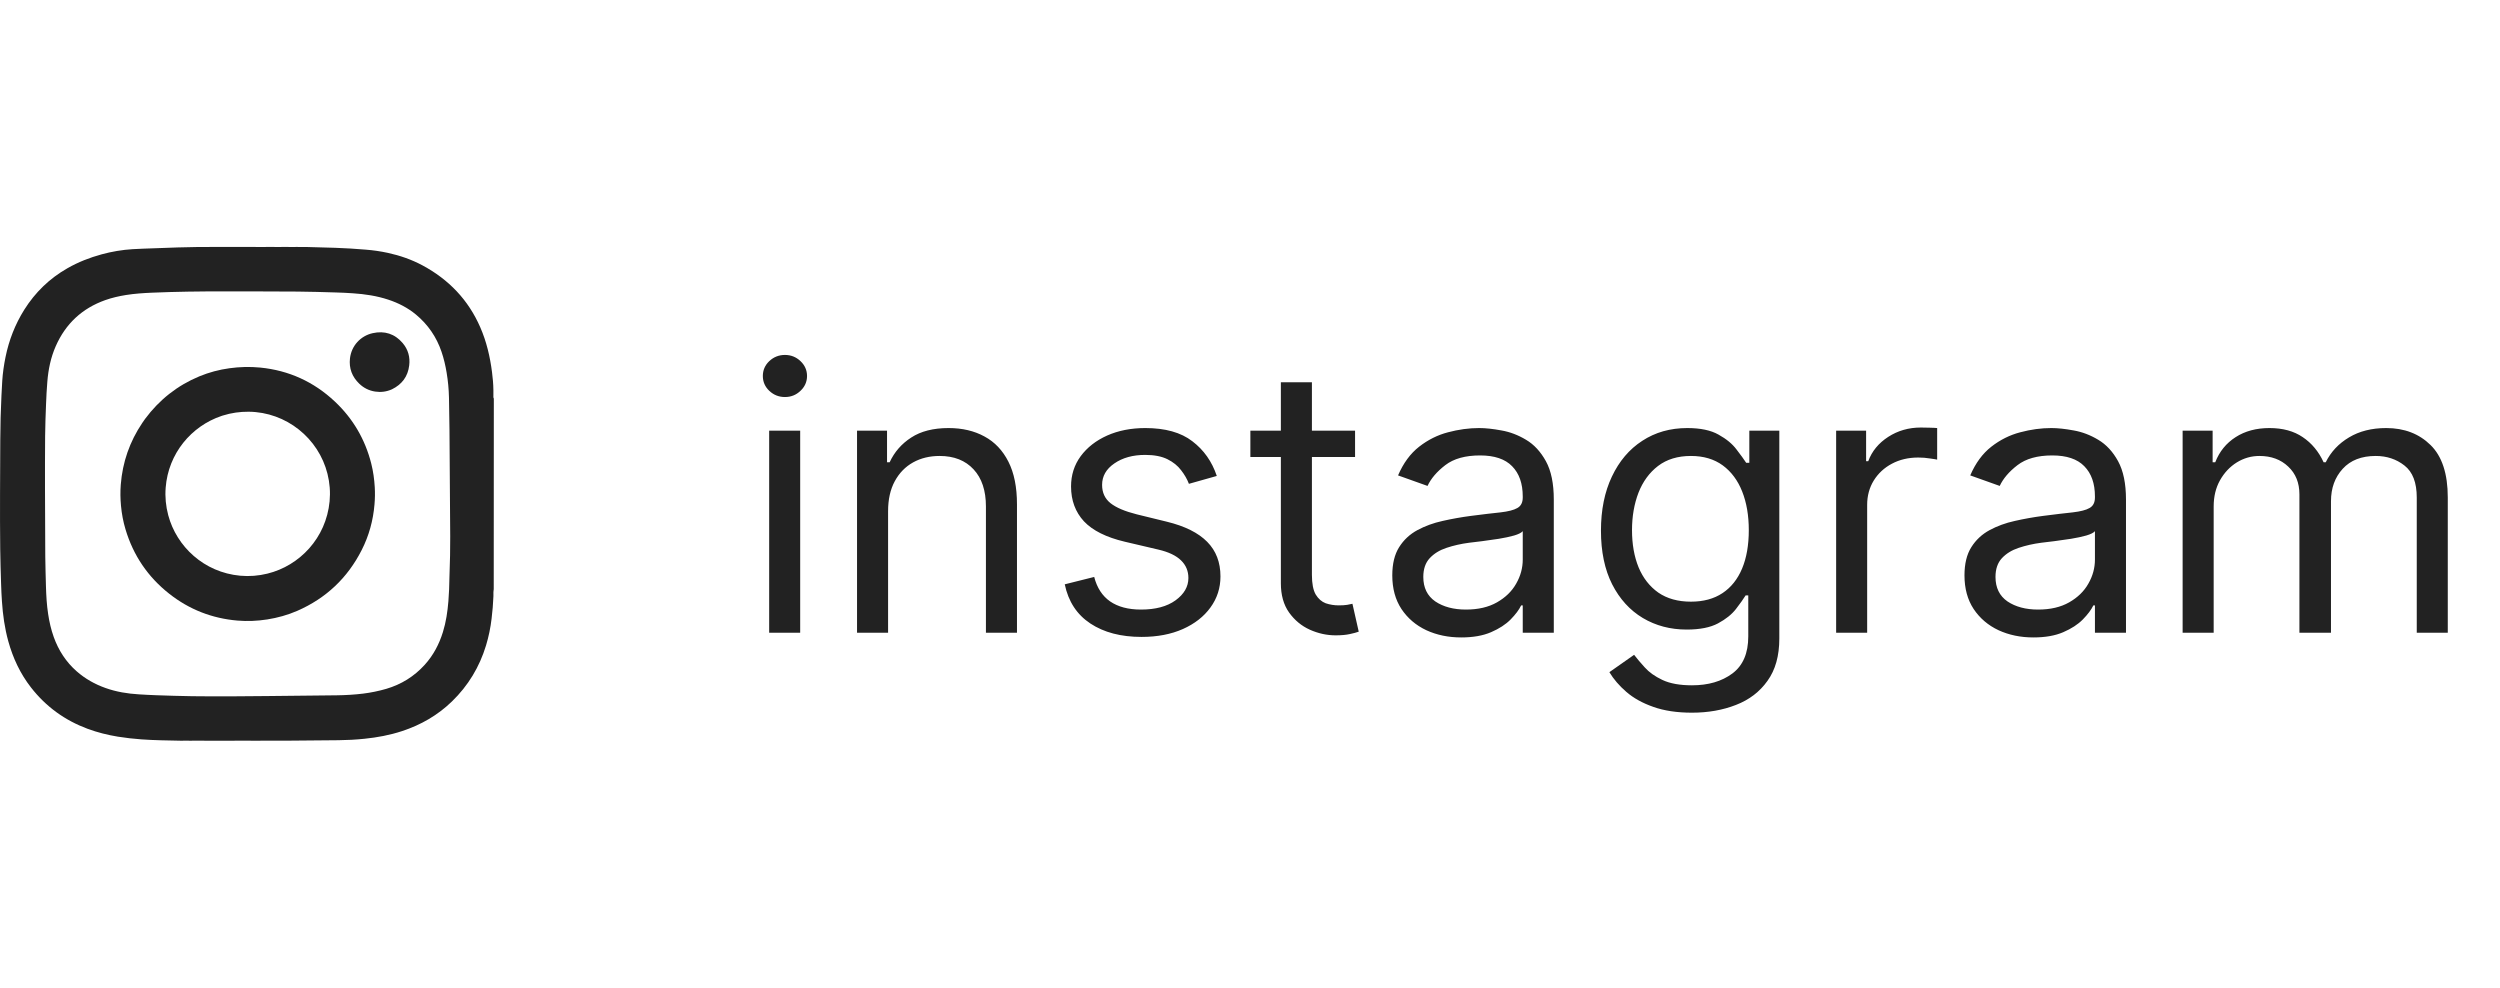 <svg width="81" height="32" viewBox="0 0 81 32" fill="none" xmlns="http://www.w3.org/2000/svg">
<path d="M16 12.914C16 14.967 16 17.02 15.997 19.085C15.992 19.123 15.989 19.15 15.987 19.184C15.987 19.23 15.987 19.27 15.987 19.317C15.978 19.564 15.956 19.802 15.928 20.04C15.894 20.335 15.834 20.625 15.748 20.91C15.536 21.61 15.169 22.216 14.644 22.726C14.181 23.175 13.637 23.487 13.026 23.688C12.63 23.818 12.222 23.894 11.808 23.936C11.53 23.965 11.251 23.98 10.971 23.983C10.444 23.988 9.917 23.992 9.39 23.997C9.33 23.997 9.271 23.999 9.205 23.998C8.994 23.997 8.79 23.997 8.586 23.998C8.512 23.998 8.439 24 8.358 23.999C8.13 23.998 7.909 23.998 7.687 23.998C7.601 23.999 7.515 24 7.422 24C7.021 23.998 6.627 23.998 6.232 23.998C6.22 23.998 6.208 24 6.189 24C6.15 23.999 6.119 23.998 6.087 23.998C6.009 23.999 5.932 23.999 5.847 23.999C5.422 23.99 5.004 23.986 4.586 23.956C4.33 23.937 4.074 23.909 3.82 23.868C3.485 23.813 3.157 23.731 2.838 23.613C2.101 23.339 1.488 22.895 1.005 22.275C0.655 21.826 0.419 21.321 0.268 20.774C0.152 20.353 0.092 19.923 0.063 19.488C0.051 19.303 0.041 19.118 0.036 18.932C0.024 18.549 0.011 18.166 0.007 17.783C-0.007 16.603 0.005 15.424 0.009 14.244C0.01 13.769 0.025 13.295 0.047 12.82C0.054 12.66 0.063 12.499 0.073 12.339C0.09 12.08 0.127 11.823 0.179 11.569C0.29 11.021 0.49 10.508 0.787 10.034C1.142 9.47 1.606 9.021 2.185 8.691C2.535 8.491 2.907 8.346 3.295 8.24C3.623 8.151 3.957 8.094 4.296 8.073C4.41 8.066 4.524 8.061 4.637 8.057C5.011 8.043 5.384 8.029 5.758 8.017C5.968 8.01 6.179 8.006 6.396 8.003C6.596 8.003 6.789 8.001 6.989 8.001C7.194 8.002 7.393 8.001 7.598 8.001C7.938 8.002 8.271 8.002 8.604 8.002C8.619 8.002 8.633 8 8.655 8C8.801 8.002 8.941 8.003 9.08 8.003C9.104 8.003 9.129 8.001 9.16 8C9.277 8.002 9.386 8.003 9.496 8.003C9.535 8.003 9.574 8.002 9.62 8.001C9.653 8.003 9.68 8.003 9.707 8.003C9.784 8.003 9.862 8.002 9.946 8.003C10.258 8.012 10.562 8.019 10.866 8.029C11.193 8.039 11.519 8.062 11.844 8.088C12.089 8.107 12.331 8.142 12.571 8.194C12.962 8.28 13.337 8.41 13.69 8.599C14.54 9.056 15.174 9.716 15.561 10.605C15.763 11.068 15.877 11.555 15.941 12.055C15.965 12.246 15.984 12.438 15.986 12.638C15.985 12.694 15.986 12.744 15.986 12.8C15.988 12.843 15.978 12.88 16 12.914ZM7.228 9.441C6.461 9.44 5.694 9.45 4.927 9.483C4.642 9.495 4.359 9.514 4.077 9.559C3.85 9.596 3.626 9.647 3.409 9.724C2.66 9.991 2.126 10.489 1.806 11.216C1.645 11.581 1.566 11.968 1.534 12.364C1.514 12.605 1.501 12.848 1.492 13.09C1.478 13.436 1.466 13.782 1.462 14.128C1.457 14.704 1.457 15.28 1.458 15.856C1.459 16.581 1.462 17.305 1.467 18.03C1.47 18.354 1.481 18.678 1.489 19.002C1.498 19.301 1.514 19.599 1.56 19.896C1.598 20.148 1.654 20.395 1.74 20.636C1.895 21.07 2.138 21.447 2.486 21.752C2.761 21.993 3.074 22.169 3.418 22.291C3.768 22.416 4.13 22.475 4.5 22.497C4.683 22.508 4.866 22.519 5.049 22.525C5.44 22.538 5.83 22.552 6.221 22.557C7.038 22.567 7.855 22.562 8.672 22.552C9.417 22.543 10.162 22.538 10.907 22.528C11.194 22.524 11.481 22.508 11.766 22.473C12.02 22.441 12.269 22.39 12.514 22.319C13 22.176 13.416 21.919 13.757 21.544C14.038 21.235 14.228 20.875 14.351 20.477C14.452 20.152 14.5 19.818 14.528 19.48C14.549 19.218 14.559 18.956 14.562 18.694C14.563 18.662 14.564 18.63 14.565 18.598C14.58 18.192 14.589 17.787 14.587 17.381C14.579 16.227 14.572 15.072 14.563 13.917C14.56 13.573 14.554 13.23 14.547 12.886C14.541 12.614 14.516 12.343 14.471 12.075C14.433 11.845 14.381 11.619 14.306 11.399C14.143 10.919 13.867 10.516 13.477 10.192C13.211 9.972 12.908 9.817 12.581 9.709C12.21 9.586 11.827 9.529 11.438 9.503C11.255 9.49 11.072 9.481 10.889 9.476C10.471 9.464 10.053 9.45 9.635 9.447C8.838 9.441 8.04 9.442 7.228 9.441Z" fill="#222222"/>
<path d="M4.701 13.572C5.164 12.95 5.746 12.49 6.458 12.194C6.772 12.064 7.099 11.977 7.436 11.931C7.767 11.885 8.098 11.877 8.429 11.909C9.36 12.001 10.168 12.37 10.848 13.009C11.438 13.563 11.831 14.237 12.029 15.022C12.092 15.271 12.127 15.526 12.142 15.783C12.153 15.969 12.15 16.154 12.134 16.339C12.091 16.859 11.956 17.355 11.719 17.821C11.26 18.727 10.563 19.384 9.632 19.791C9.32 19.927 8.994 20.017 8.658 20.07C8.338 20.12 8.017 20.134 7.695 20.107C6.872 20.037 6.133 19.749 5.484 19.238C4.791 18.692 4.318 17.995 4.066 17.149C3.991 16.9 3.944 16.645 3.92 16.386C3.899 16.159 3.895 15.931 3.913 15.704C3.969 14.977 4.201 14.31 4.609 13.704C4.638 13.661 4.668 13.619 4.701 13.572ZM7.217 13.464C7.202 13.469 7.188 13.473 7.174 13.478C6.199 13.807 5.454 14.691 5.368 15.798C5.344 16.101 5.373 16.4 5.451 16.694C5.721 17.706 6.607 18.545 7.782 18.653C8.08 18.68 8.375 18.657 8.666 18.585C9.706 18.33 10.566 17.433 10.679 16.244C10.707 15.944 10.684 15.647 10.611 15.354C10.324 14.201 9.276 13.349 8.054 13.34C7.772 13.338 7.497 13.376 7.217 13.464Z" fill="#222222"/>
<path d="M12.698 12.614C12.521 12.693 12.341 12.715 12.156 12.687C11.957 12.657 11.784 12.57 11.639 12.431C11.407 12.207 11.303 11.933 11.339 11.613C11.386 11.199 11.686 10.882 12.073 10.795C12.457 10.709 12.79 10.813 13.047 11.116C13.224 11.324 13.292 11.572 13.258 11.842C13.215 12.198 13.025 12.454 12.698 12.614Z" fill="#222222"/>
<path d="M24.921 20.5V13.954H25.926V20.5H24.921ZM25.432 12.864C25.236 12.864 25.067 12.797 24.925 12.663C24.785 12.53 24.716 12.369 24.716 12.182C24.716 11.994 24.785 11.834 24.925 11.7C25.067 11.567 25.236 11.5 25.432 11.5C25.628 11.5 25.796 11.567 25.935 11.7C26.077 11.834 26.148 11.994 26.148 12.182C26.148 12.369 26.077 12.53 25.935 12.663C25.796 12.797 25.628 12.864 25.432 12.864ZM28.774 16.562V20.5H27.768V13.954H28.74V14.977H28.825C28.978 14.645 29.211 14.378 29.524 14.176C29.836 13.972 30.24 13.869 30.734 13.869C31.177 13.869 31.565 13.96 31.897 14.142C32.23 14.321 32.488 14.594 32.673 14.96C32.858 15.324 32.95 15.784 32.95 16.341V20.5H31.944V16.409C31.944 15.895 31.811 15.494 31.544 15.207C31.277 14.918 30.91 14.773 30.444 14.773C30.123 14.773 29.836 14.842 29.584 14.982C29.334 15.121 29.136 15.324 28.991 15.591C28.846 15.858 28.774 16.182 28.774 16.562ZM39.424 15.421L38.521 15.676C38.464 15.526 38.38 15.379 38.269 15.237C38.161 15.092 38.014 14.973 37.826 14.879C37.639 14.786 37.398 14.739 37.106 14.739C36.705 14.739 36.371 14.831 36.104 15.016C35.84 15.197 35.708 15.429 35.708 15.71C35.708 15.96 35.799 16.158 35.981 16.303C36.163 16.447 36.447 16.568 36.833 16.665L37.805 16.903C38.39 17.046 38.826 17.263 39.113 17.555C39.4 17.845 39.543 18.219 39.543 18.676C39.543 19.051 39.435 19.386 39.219 19.682C39.006 19.977 38.708 20.21 38.325 20.381C37.941 20.551 37.495 20.636 36.986 20.636C36.319 20.636 35.766 20.491 35.329 20.202C34.891 19.912 34.614 19.489 34.498 18.932L35.452 18.693C35.543 19.046 35.715 19.31 35.968 19.486C36.224 19.662 36.557 19.75 36.969 19.75C37.438 19.75 37.81 19.651 38.086 19.452C38.364 19.25 38.504 19.009 38.504 18.727C38.504 18.5 38.424 18.31 38.265 18.156C38.106 18 37.861 17.884 37.532 17.807L36.441 17.551C35.842 17.409 35.401 17.189 35.12 16.891C34.842 16.59 34.702 16.213 34.702 15.761C34.702 15.392 34.806 15.065 35.014 14.781C35.224 14.497 35.509 14.274 35.87 14.112C36.234 13.95 36.646 13.869 37.106 13.869C37.754 13.869 38.262 14.011 38.631 14.296C39.004 14.579 39.268 14.954 39.424 15.421ZM43.904 13.954V14.807H40.512V13.954H43.904ZM41.5 12.386H42.506V18.625C42.506 18.909 42.547 19.122 42.63 19.264C42.715 19.403 42.823 19.497 42.953 19.546C43.087 19.591 43.228 19.614 43.375 19.614C43.486 19.614 43.577 19.608 43.648 19.597C43.719 19.582 43.776 19.571 43.819 19.562L44.023 20.466C43.955 20.491 43.86 20.517 43.738 20.543C43.615 20.571 43.461 20.585 43.273 20.585C42.989 20.585 42.711 20.524 42.438 20.402C42.168 20.28 41.944 20.094 41.765 19.844C41.588 19.594 41.5 19.278 41.5 18.898V12.386ZM47.343 20.653C46.928 20.653 46.551 20.575 46.213 20.419C45.875 20.26 45.607 20.031 45.408 19.733C45.209 19.432 45.11 19.068 45.11 18.642C45.11 18.267 45.184 17.963 45.331 17.73C45.479 17.494 45.676 17.31 45.924 17.176C46.171 17.043 46.444 16.943 46.742 16.878C47.043 16.81 47.346 16.756 47.65 16.716C48.047 16.665 48.37 16.626 48.617 16.601C48.867 16.572 49.049 16.526 49.162 16.46C49.279 16.395 49.337 16.281 49.337 16.119V16.085C49.337 15.665 49.222 15.338 48.992 15.105C48.765 14.872 48.419 14.756 47.956 14.756C47.476 14.756 47.1 14.861 46.827 15.071C46.554 15.281 46.363 15.506 46.252 15.744L45.297 15.403C45.468 15.006 45.695 14.696 45.979 14.474C46.266 14.25 46.578 14.094 46.916 14.006C47.258 13.915 47.593 13.869 47.922 13.869C48.133 13.869 48.374 13.895 48.647 13.946C48.922 13.994 49.188 14.095 49.444 14.249C49.702 14.402 49.916 14.633 50.087 14.943C50.258 15.253 50.343 15.668 50.343 16.188V20.5H49.337V19.614H49.286C49.218 19.756 49.104 19.908 48.945 20.07C48.786 20.232 48.574 20.369 48.31 20.483C48.046 20.597 47.723 20.653 47.343 20.653ZM47.496 19.75C47.894 19.75 48.229 19.672 48.502 19.516C48.777 19.359 48.985 19.158 49.124 18.91C49.266 18.663 49.337 18.403 49.337 18.131V17.21C49.294 17.261 49.201 17.308 49.056 17.351C48.914 17.391 48.749 17.426 48.561 17.457C48.377 17.486 48.196 17.511 48.02 17.534C47.847 17.554 47.706 17.571 47.598 17.585C47.337 17.619 47.093 17.675 46.865 17.751C46.641 17.825 46.459 17.938 46.32 18.088C46.184 18.236 46.115 18.438 46.115 18.693C46.115 19.043 46.245 19.307 46.503 19.486C46.765 19.662 47.096 19.75 47.496 19.75ZM54.82 23.091C54.334 23.091 53.917 23.028 53.568 22.903C53.218 22.781 52.927 22.619 52.694 22.418C52.464 22.219 52.281 22.006 52.144 21.778L52.945 21.216C53.036 21.335 53.151 21.472 53.291 21.625C53.43 21.781 53.62 21.916 53.861 22.03C54.106 22.146 54.425 22.204 54.82 22.204C55.349 22.204 55.785 22.077 56.129 21.821C56.472 21.565 56.644 21.165 56.644 20.619V19.29H56.559C56.485 19.409 56.38 19.557 56.244 19.733C56.11 19.906 55.917 20.061 55.664 20.197C55.414 20.331 55.076 20.398 54.65 20.398C54.121 20.398 53.647 20.273 53.227 20.023C52.809 19.773 52.478 19.409 52.234 18.932C51.992 18.454 51.871 17.875 51.871 17.193C51.871 16.523 51.989 15.939 52.225 15.442C52.461 14.942 52.789 14.555 53.209 14.283C53.63 14.007 54.116 13.869 54.667 13.869C55.093 13.869 55.431 13.94 55.681 14.082C55.934 14.222 56.127 14.381 56.261 14.56C56.397 14.736 56.502 14.881 56.576 14.994H56.678V13.954H57.65V20.688C57.65 21.25 57.522 21.707 57.266 22.06C57.014 22.415 56.673 22.675 56.244 22.84C55.818 23.007 55.343 23.091 54.82 23.091ZM54.786 19.494C55.19 19.494 55.531 19.402 55.809 19.217C56.087 19.033 56.299 18.767 56.444 18.421C56.589 18.074 56.661 17.659 56.661 17.176C56.661 16.704 56.59 16.288 56.448 15.928C56.306 15.567 56.096 15.284 55.818 15.079C55.539 14.875 55.195 14.773 54.786 14.773C54.36 14.773 54.005 14.881 53.721 15.097C53.44 15.312 53.228 15.602 53.086 15.966C52.947 16.329 52.877 16.733 52.877 17.176C52.877 17.631 52.948 18.033 53.09 18.382C53.235 18.729 53.448 19.001 53.729 19.2C54.014 19.396 54.366 19.494 54.786 19.494ZM59.491 20.5V13.954H60.462V14.943H60.531C60.65 14.619 60.866 14.357 61.178 14.155C61.491 13.953 61.843 13.852 62.235 13.852C62.309 13.852 62.401 13.854 62.512 13.857C62.623 13.859 62.707 13.864 62.764 13.869V14.892C62.729 14.883 62.651 14.871 62.529 14.854C62.41 14.834 62.283 14.824 62.15 14.824C61.832 14.824 61.548 14.891 61.298 15.024C61.05 15.155 60.854 15.337 60.709 15.57C60.568 15.8 60.496 16.062 60.496 16.358V20.5H59.491ZM65.882 20.653C65.467 20.653 65.091 20.575 64.752 20.419C64.414 20.26 64.146 20.031 63.947 19.733C63.748 19.432 63.649 19.068 63.649 18.642C63.649 18.267 63.723 17.963 63.87 17.73C64.018 17.494 64.216 17.31 64.463 17.176C64.71 17.043 64.983 16.943 65.281 16.878C65.582 16.81 65.885 16.756 66.189 16.716C66.586 16.665 66.909 16.626 67.156 16.601C67.406 16.572 67.588 16.526 67.701 16.46C67.818 16.395 67.876 16.281 67.876 16.119V16.085C67.876 15.665 67.761 15.338 67.531 15.105C67.304 14.872 66.959 14.756 66.495 14.756C66.015 14.756 65.639 14.861 65.366 15.071C65.093 15.281 64.902 15.506 64.791 15.744L63.836 15.403C64.007 15.006 64.234 14.696 64.518 14.474C64.805 14.25 65.118 14.094 65.456 14.006C65.796 13.915 66.132 13.869 66.461 13.869C66.671 13.869 66.913 13.895 67.186 13.946C67.461 13.994 67.727 14.095 67.983 14.249C68.241 14.402 68.456 14.633 68.626 14.943C68.796 15.253 68.882 15.668 68.882 16.188V20.5H67.876V19.614H67.825C67.757 19.756 67.643 19.908 67.484 20.07C67.325 20.232 67.113 20.369 66.849 20.483C66.585 20.597 66.262 20.653 65.882 20.653ZM66.035 19.75C66.433 19.75 66.768 19.672 67.041 19.516C67.316 19.359 67.524 19.158 67.663 18.91C67.805 18.663 67.876 18.403 67.876 18.131V17.21C67.834 17.261 67.74 17.308 67.595 17.351C67.453 17.391 67.288 17.426 67.1 17.457C66.916 17.486 66.735 17.511 66.559 17.534C66.386 17.554 66.245 17.571 66.137 17.585C65.876 17.619 65.632 17.675 65.404 17.751C65.18 17.825 64.998 17.938 64.859 18.088C64.723 18.236 64.654 18.438 64.654 18.693C64.654 19.043 64.784 19.307 65.042 19.486C65.304 19.662 65.635 19.75 66.035 19.75ZM70.717 20.5V13.954H71.689V14.977H71.774C71.91 14.628 72.131 14.357 72.435 14.163C72.739 13.967 73.104 13.869 73.53 13.869C73.962 13.869 74.321 13.967 74.608 14.163C74.898 14.357 75.124 14.628 75.285 14.977H75.354C75.521 14.639 75.773 14.371 76.108 14.172C76.443 13.97 76.845 13.869 77.314 13.869C77.899 13.869 78.378 14.053 78.75 14.419C79.122 14.783 79.308 15.349 79.308 16.119V20.5H78.303V16.119C78.303 15.636 78.171 15.291 77.906 15.084C77.642 14.876 77.331 14.773 76.973 14.773C76.513 14.773 76.156 14.912 75.903 15.19C75.651 15.466 75.524 15.815 75.524 16.239V20.5H74.501V16.017C74.501 15.645 74.381 15.345 74.139 15.118C73.898 14.888 73.587 14.773 73.206 14.773C72.945 14.773 72.7 14.842 72.473 14.982C72.249 15.121 72.067 15.314 71.928 15.561C71.791 15.805 71.723 16.088 71.723 16.409V20.5H70.717Z" fill="#222222"/>
</svg>
